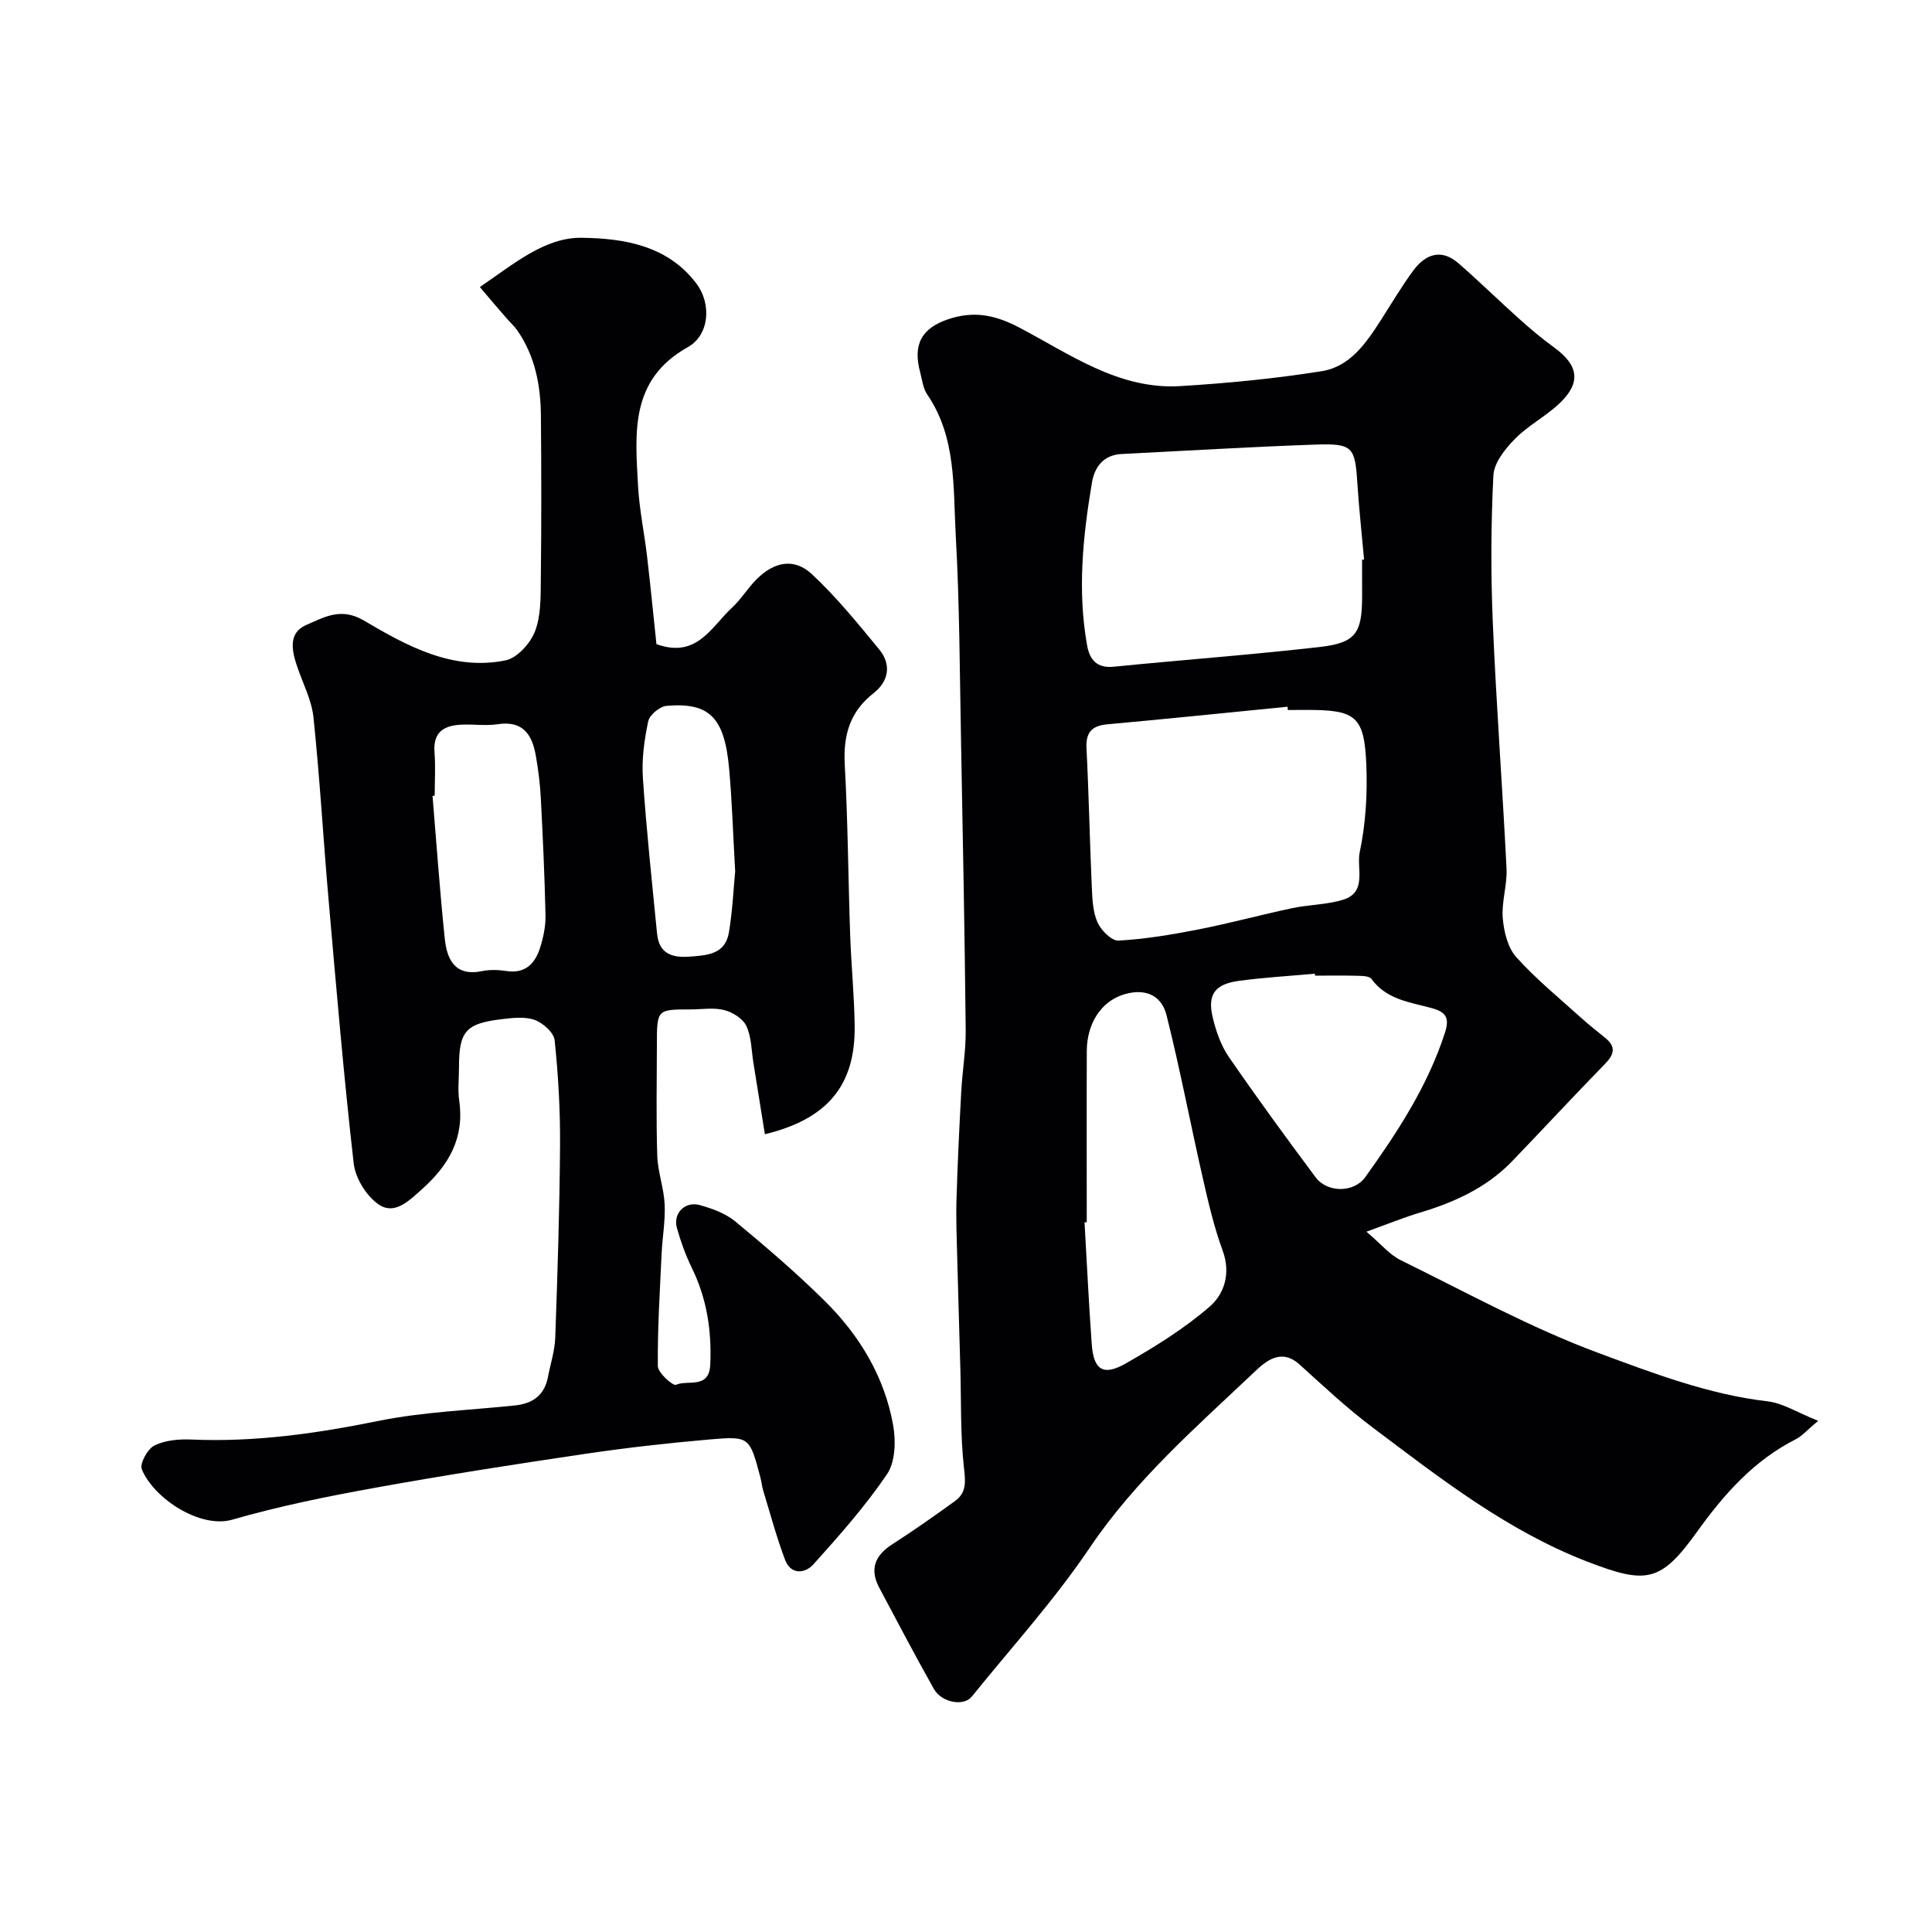 <svg enable-background="new 0 0 400 400" viewBox="0 0 400 400" xmlns="http://www.w3.org/2000/svg"><path d="m282.91 255.01c3.01 2.55 4.79 4.77 7.1 5.9 13.55 6.65 26.87 14 40.97 19.22 11.28 4.18 22.73 8.57 34.96 10 3.19.37 6.2 2.33 10.49 4.04-2.29 1.91-3.34 3.16-4.67 3.83-8.67 4.4-14.83 11.37-20.39 19.12-7.53 10.48-10.44 10.93-22.63 6.24-16.73-6.44-30.62-17.34-44.7-27.93-5.25-3.95-10.07-8.48-14.95-12.9-3.94-3.57-7.17-.57-9.47 1.61-12.05 11.4-24.55 22.29-34 36.3-7.31 10.84-16.18 20.62-24.42 30.82-1.69 2.09-6.24 1.26-7.86-1.6-3.89-6.91-7.58-13.93-11.3-20.94-2.06-3.87-.87-6.72 2.75-9.03 4.4-2.81 8.66-5.84 12.9-8.89 2.47-1.77 2.21-4.07 1.88-6.99-.75-6.77-.55-13.65-.74-20.48-.21-7.66-.45-15.31-.65-22.97-.1-3.99-.27-7.99-.15-11.98.22-7.44.58-14.87.98-22.3.23-4.27.97-8.54.93-12.8-.21-19.77-.58-39.53-.96-59.3-.28-14.43-.3-28.89-1.11-43.29-.55-9.87.15-20.16-5.9-29.02-.87-1.27-1.04-3.03-1.46-4.59-1.55-5.74.26-9.16 5.93-11.03 5.06-1.66 9.4-.94 14.44 1.69 10.53 5.5 20.68 12.96 33.44 12.2 9.81-.59 19.63-1.55 29.33-3.09 5.88-.93 9.24-5.88 12.3-10.66 2.2-3.43 4.27-6.95 6.69-10.22 2.5-3.37 5.78-4.54 9.31-1.47 4.29 3.73 8.35 7.73 12.59 11.52 2.32 2.08 4.72 4.1 7.24 5.93 5.1 3.7 5.61 7.33 1.04 11.62-2.85 2.67-6.48 4.55-9.2 7.33-2.01 2.05-4.3 4.92-4.43 7.53-.51 10.14-.55 20.34-.12 30.48.71 16.98 2 33.93 2.84 50.9.17 3.41-1.06 6.9-.78 10.28.23 2.79 1.03 6.1 2.8 8.08 4.12 4.58 8.96 8.52 13.55 12.67 1.58 1.43 3.27 2.73 4.91 4.08 2.23 1.83 1.81 3.4-.09 5.35-6.49 6.64-12.79 13.46-19.23 20.15-5.26 5.46-11.9 8.48-19.05 10.63-3.22.95-6.36 2.24-11.11 3.96zm-.91-139.12c.14-.01.28-.02.42-.04-.47-5.25-1.05-10.49-1.39-15.75-.49-7.6-.92-8.32-8.77-8.05-13.36.47-26.71 1.28-40.07 1.95-3.75.19-5.58 2.73-6.11 5.9-1.89 11.21-3.04 22.48-.99 33.81.52 2.84 1.99 4.68 5.46 4.33 14.2-1.42 28.44-2.46 42.62-4.08 7.57-.86 8.84-2.87 8.84-10.58-.01-2.49-.01-4.99-.01-7.49zm-15.37 31.11c-.02-.23-.04-.45-.06-.68-12.43 1.23-24.85 2.51-37.29 3.64-3.3.3-4.51 1.71-4.33 5.06.49 9.58.67 19.18 1.1 28.77.11 2.43.22 5.06 1.19 7.2.74 1.64 2.91 3.83 4.34 3.75 5.51-.31 11.01-1.23 16.44-2.29 6.54-1.28 12.98-3.04 19.5-4.42 3.49-.74 7.17-.71 10.55-1.75 5.05-1.54 2.75-6.54 3.44-9.81 1.25-5.9 1.62-12.13 1.37-18.18-.42-10.01-2.19-11.31-12.24-11.31-1.34.02-2.68.02-4.01.02zm-41.63 106.05c-.15.01-.31.02-.46.02.49 8.4.88 16.8 1.49 25.19.39 5.4 2.37 6.71 7.12 3.99 6.05-3.46 12.07-7.2 17.31-11.74 3.04-2.64 4.4-6.9 2.68-11.58-1.78-4.85-2.96-9.95-4.11-15-2.56-11.23-4.71-22.57-7.51-33.74-1.12-4.45-4.86-5.69-9.26-4.16-4.36 1.52-7.22 5.93-7.25 11.54-.05 11.82-.01 23.65-.01 35.48zm47.27-51.05c-.01-.14-.02-.27-.04-.41-5.23.48-10.49.78-15.7 1.48-5.06.68-6.61 2.87-5.42 7.71.68 2.78 1.68 5.68 3.28 8.01 5.81 8.45 11.86 16.73 17.99 24.95 2.41 3.23 7.93 3.28 10.31-.06 6.64-9.27 12.87-18.78 16.45-29.8 1.04-3.19.23-4.36-2.75-5.17-4.48-1.23-9.33-1.74-12.44-6.03-.48-.66-2.11-.63-3.21-.66-2.81-.08-5.64-.02-8.47-.02z" fill="#010103"/><path d="m99.35 59.43c7.05-4.81 13.46-10.29 21.03-10.2 8.61.1 17.85 1.51 23.85 9.54 3.04 4.06 2.74 10.55-1.84 13.11-12.04 6.74-10.88 17.79-10.29 28.72.27 4.89 1.3 9.73 1.87 14.61.72 6.15 1.32 12.31 1.94 18.15 8.39 3.04 11.37-3.6 15.64-7.54 1.92-1.77 3.29-4.11 5.15-5.95 3.66-3.62 7.76-4.38 11.4-.99 5.08 4.74 9.52 10.21 13.95 15.6 2.57 3.13 1.92 6.61-1.17 9.02-4.96 3.87-6.31 8.75-5.98 14.83.65 11.75.71 23.53 1.12 35.29.22 6.27.85 12.53.93 18.8.15 12.23-5.56 19.26-18.59 22.41-.79-4.95-1.57-9.85-2.37-14.75-.42-2.57-.4-5.36-1.45-7.64-.71-1.52-2.83-2.86-4.57-3.31-2.19-.57-4.63-.14-6.96-.14-7 0-7 0-7.01 7.3-.01 7.67-.17 15.34.08 22.99.11 3.37 1.37 6.69 1.53 10.06.16 3.39-.47 6.82-.63 10.23-.36 7.76-.86 15.52-.78 23.28.01 1.38 3.14 4.13 3.75 3.86 2.44-1.1 6.87.97 7.1-4.16.32-7.03-.7-13.69-3.82-20.06-1.28-2.62-2.29-5.42-3.08-8.23-.86-3.02 1.64-5.62 4.73-4.76 2.59.72 5.35 1.72 7.37 3.4 6.35 5.25 12.63 10.64 18.49 16.43 7.22 7.14 12.4 15.71 14.19 25.81.57 3.25.43 7.55-1.29 10.09-4.49 6.62-9.87 12.68-15.23 18.65-1.72 1.91-4.68 2.24-5.88-.96-1.75-4.66-3.05-9.49-4.5-14.26-.28-.93-.37-1.92-.62-2.86-2.21-8.29-2.23-8.49-10.44-7.78-8.64.75-17.27 1.72-25.85 2.99-14.54 2.15-29.07 4.41-43.53 7.03-9.91 1.79-19.83 3.8-29.5 6.59-6.69 1.93-16.34-4.48-18.73-10.44-.47-1.18 1.2-4.22 2.62-4.92 2.23-1.1 5.1-1.34 7.66-1.23 13.1.57 25.87-1.25 38.69-3.85 9.28-1.88 18.87-2.22 28.32-3.21 3.67-.39 6.09-2.14 6.8-5.9.52-2.72 1.41-5.42 1.51-8.14.47-13.26.9-26.53.99-39.8.05-7.26-.36-14.56-1.12-21.78-.17-1.59-2.45-3.6-4.18-4.21-2.07-.73-4.63-.39-6.93-.12-7.31.88-8.69 2.55-8.69 9.91 0 2.33-.28 4.71.05 6.99 1.1 7.68-2.17 13.32-7.67 18.24-2.69 2.41-5.67 5.44-8.96 3.23-2.56-1.71-4.87-5.45-5.22-8.53-2.07-18.11-3.6-36.29-5.19-54.46-1.11-12.62-1.82-25.28-3.14-37.88-.38-3.62-2.22-7.09-3.41-10.63-1.1-3.26-1.82-6.89 1.91-8.5 3.62-1.56 7.16-3.74 11.89-.95 8.95 5.27 18.36 10.49 29.35 8.28 2.41-.48 5.14-3.5 6.11-5.98 1.26-3.23 1.18-7.09 1.22-10.68.13-11.33.12-22.66.02-33.99-.05-6.3-1.21-12.37-4.9-17.69-.62-.89-1.46-1.62-2.17-2.45-1.74-1.97-3.43-3.99-5.57-6.51zm-9.35 105.3c-.15.01-.3.03-.45.04.82 9.84 1.51 19.7 2.53 29.52.45 4.37 2.11 7.94 7.78 6.76 1.6-.33 3.35-.26 4.98-.01 3.91.6 5.93-1.54 6.97-4.79.68-2.15 1.18-4.48 1.13-6.71-.17-8.1-.55-16.19-.97-24.28-.15-2.94-.52-5.88-1.03-8.78-.75-4.33-2.63-7.34-7.88-6.54-2.44.37-4.99-.02-7.48.09-3.59.15-5.96 1.48-5.62 5.72.23 2.98.04 5.99.04 8.98zm62.21 15.66c-.47-8.19-.66-14.79-1.26-21.34-.96-10.53-4.09-13.67-12.94-12.91-1.4.12-3.52 1.87-3.8 3.19-.81 3.82-1.37 7.83-1.11 11.7.73 10.78 1.88 21.53 2.94 32.28.39 3.94 2.84 5.02 6.57 4.76 3.78-.27 7.55-.44 8.31-5.05.77-4.68.98-9.46 1.29-12.63z" fill="#010103"/></svg>